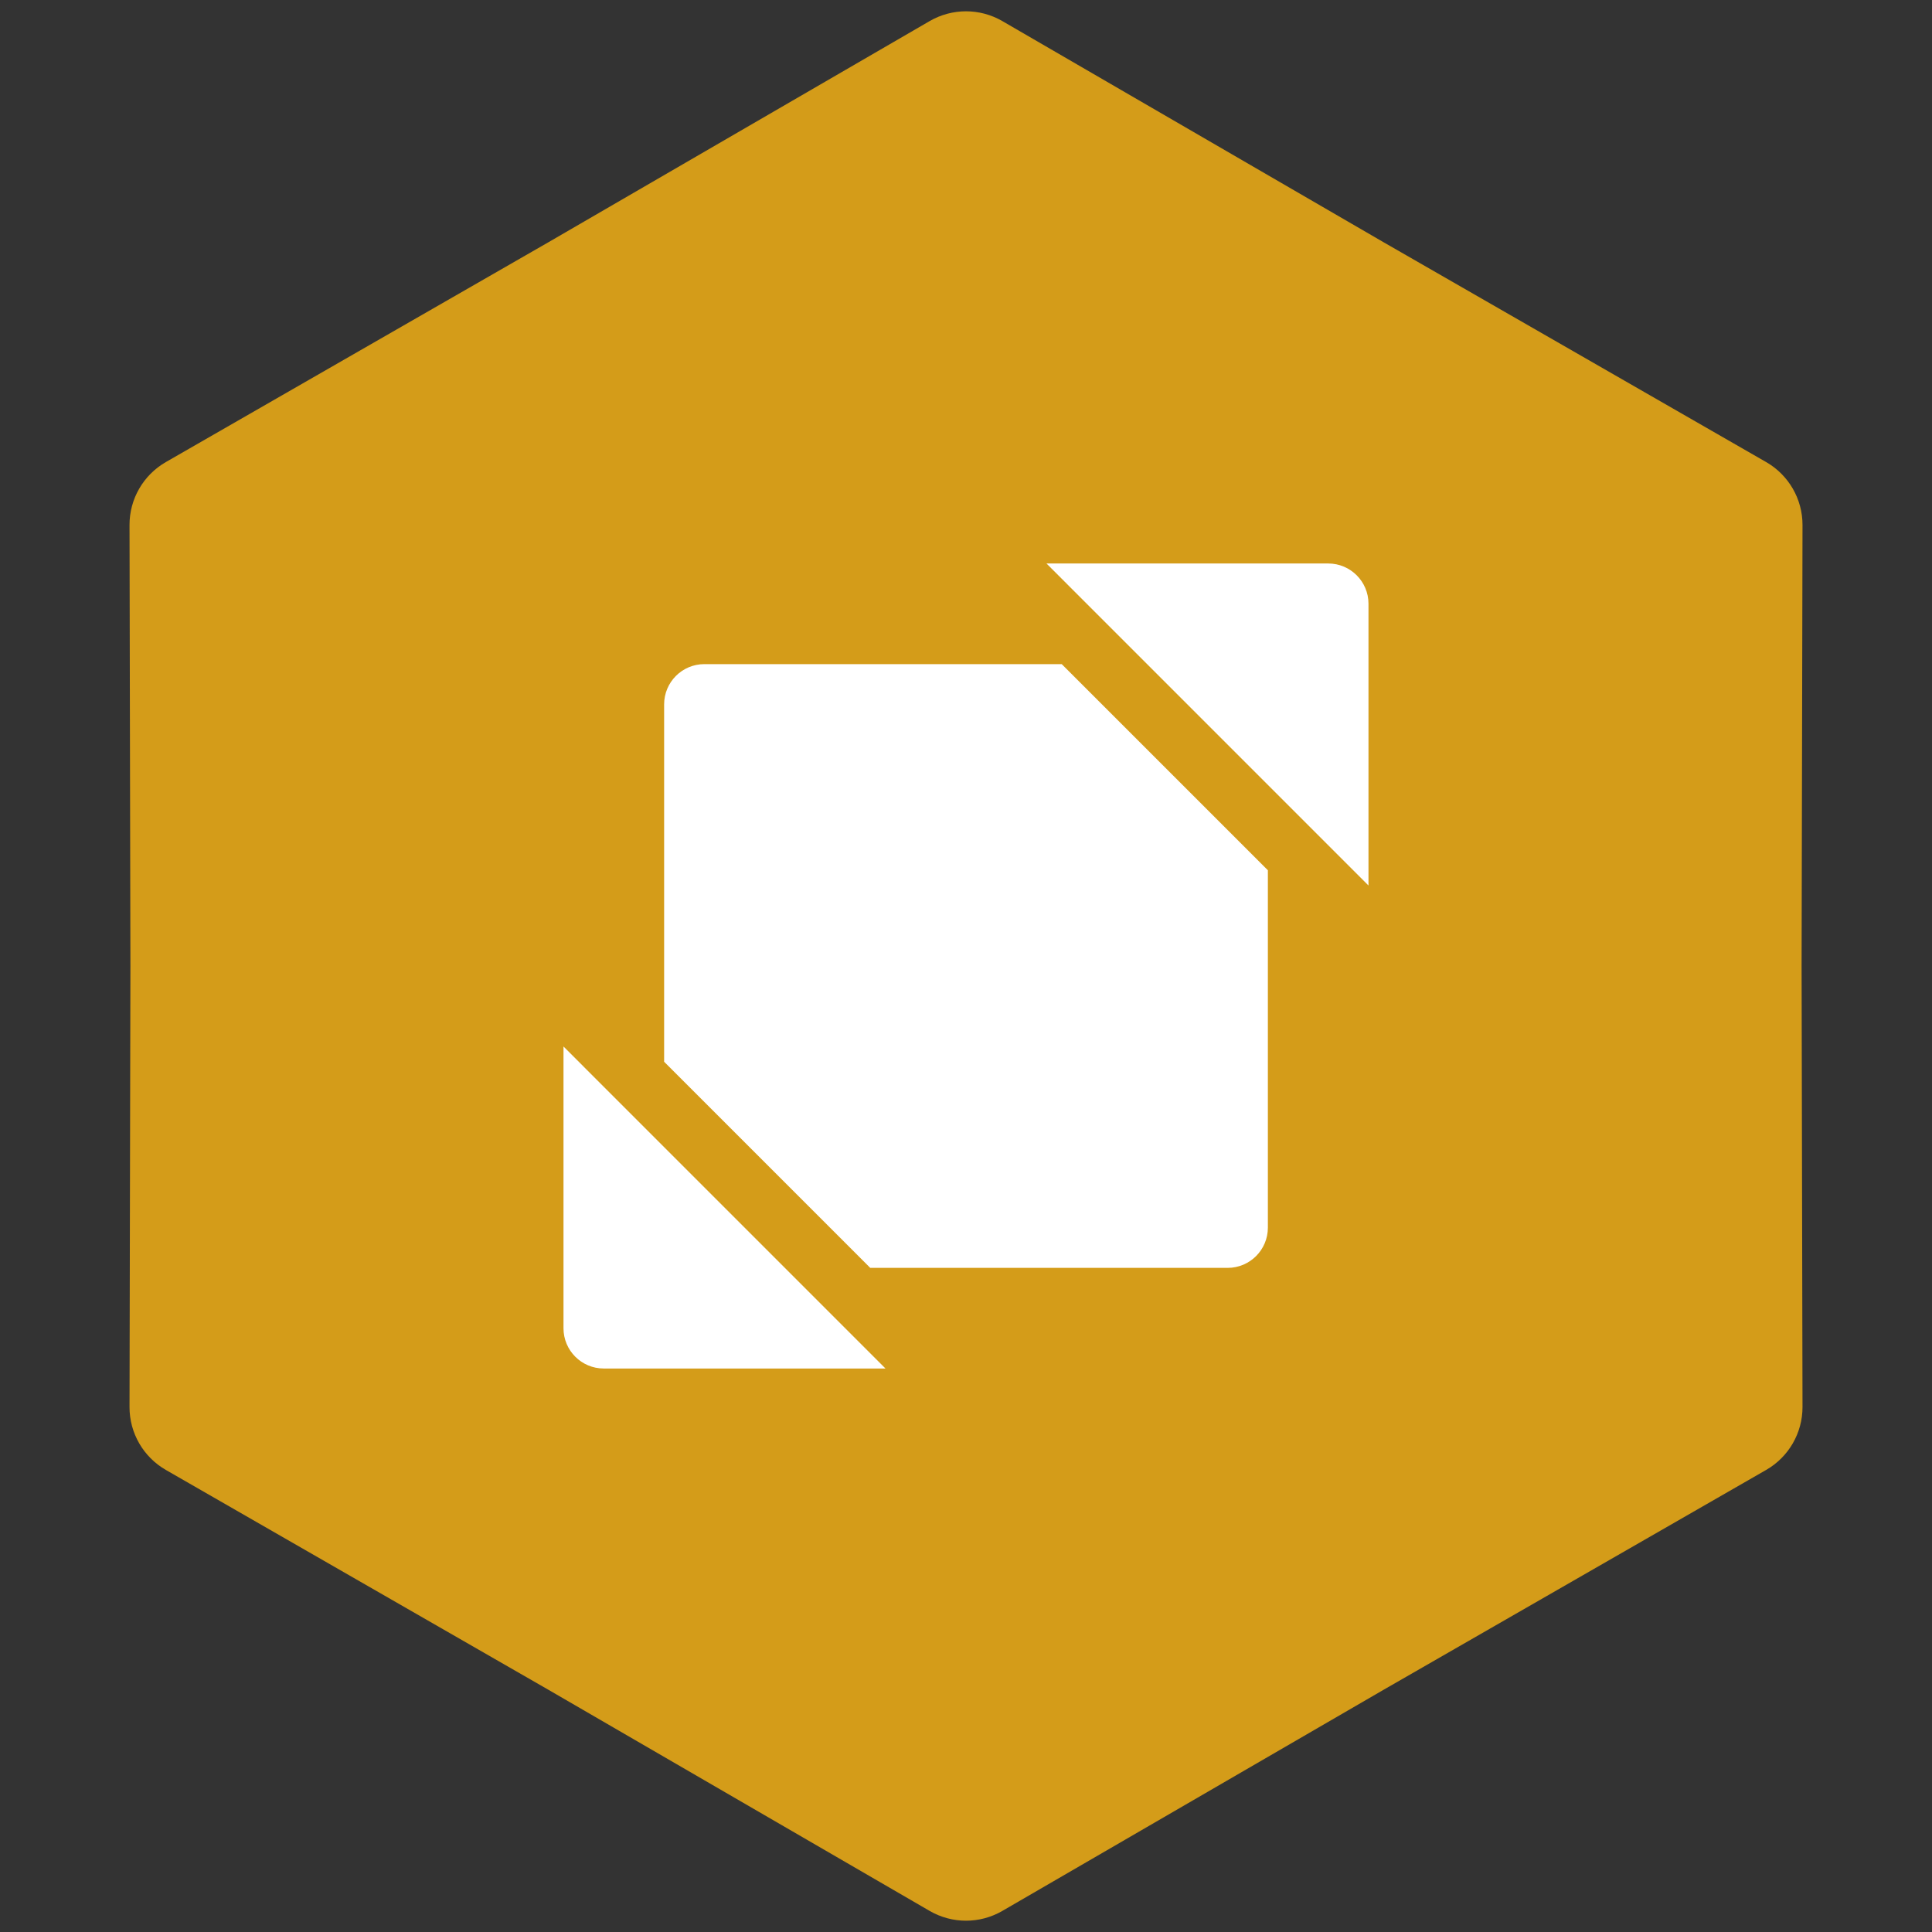 <svg width="80" height="80" viewBox="0 0 80 80" fill="none" xmlns="http://www.w3.org/2000/svg">
<rect x="0" y="0" width="80" height="80" fill="#333333" stroke="none"/>
<path d="M38.495 0.873C39.426 0.333 40.574 0.333 41.505 0.873L57.3 10.036L73.132 19.133C74.065 19.669 74.64 20.664 74.638 21.74L74.6 40L74.638 58.26C74.64 59.336 74.065 60.331 73.132 60.867L57.3 69.965L41.505 79.127C40.574 79.667 39.426 79.667 38.495 79.127L22.7 69.965L6.868 60.867C5.935 60.331 5.36 59.336 5.363 58.26L5.4 40L5.363 21.74C5.36 20.664 5.935 19.669 6.868 19.133L22.7 10.036L38.495 0.873Z" fill="#D49C19"/>
<path d="M55 23.333H43.333L56.666 36.667V25C56.666 24.08 55.92 23.333 55 23.333Z" fill="white"/>
<path d="M25 56.667H36.666L23.333 43.333V55C23.333 55.92 24.079 56.667 25 56.667Z" fill="white"/>
<path d="M43.964 27.5H29.166C28.246 27.5 27.5 28.246 27.5 29.167V43.965L36.035 52.5H50.833C51.754 52.5 52.5 51.754 52.5 50.833V36.036L43.964 27.5Z" fill="white"/>
</svg>
